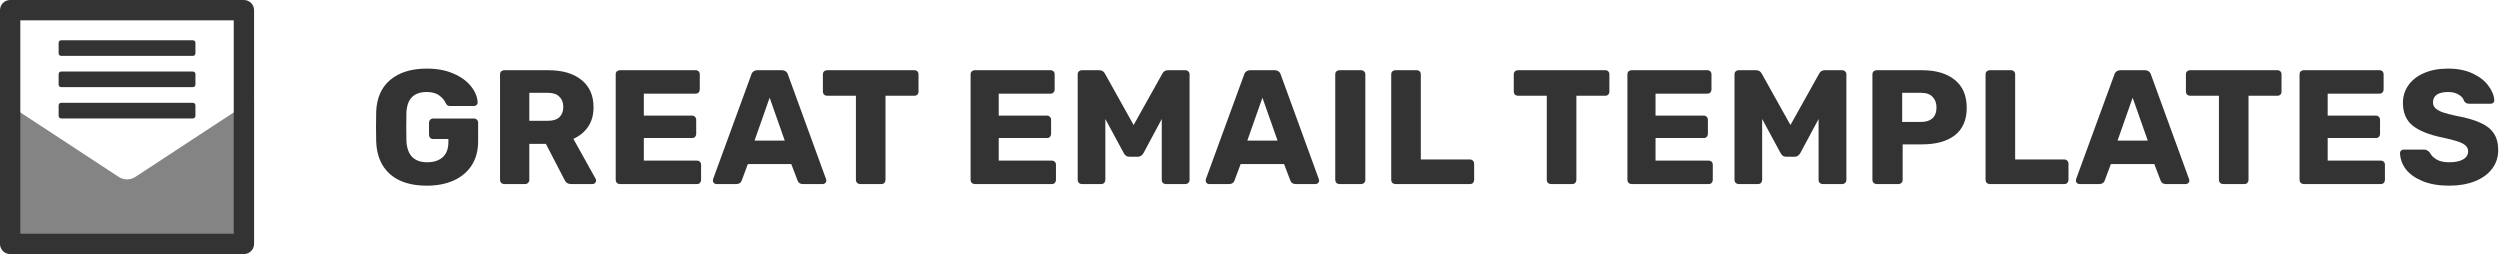 <svg width="984" height="100" viewBox="0 0 984 100" fill="none" xmlns="http://www.w3.org/2000/svg">
<path opacity="0.6" d="M100 95V39L53.289 69.621C51.292 70.93 48.708 70.93 46.711 69.621L0 39V95C0 97.761 2.239 100 5 100H95C97.761 100 100 97.761 100 95Z" fill="#333333"/>
<path d="M23.077 16.846C23.077 16.294 23.525 15.846 24.077 15.846H75.923C76.475 15.846 76.923 16.294 76.923 16.846V21C76.923 21.552 76.475 22 75.923 22H24.077C23.525 22 23.077 21.552 23.077 21V16.846Z" fill="#333333"/>
<path d="M23.077 29.154C23.077 28.602 23.525 28.154 24.077 28.154H75.923C76.475 28.154 76.923 28.602 76.923 29.154V33.308C76.923 33.86 76.475 34.308 75.923 34.308H24.077C23.525 34.308 23.077 33.86 23.077 33.308V29.154Z" fill="#333333"/>
<path d="M23.077 41.462C23.077 40.909 23.525 40.462 24.077 40.462H75.923C76.475 40.462 76.923 40.909 76.923 41.462V45.615C76.923 46.168 76.475 46.615 75.923 46.615H24.077C23.525 46.615 23.077 46.168 23.077 45.615V41.462Z" fill="#333333"/>
<path fill-rule="evenodd" clip-rule="evenodd" d="M8 8V92H92V8H8ZM4 6.10352e-05C1.791 6.10352e-05 0 1.791 0 4V96C0 98.209 1.791 100 4 100H96C98.209 100 100 98.209 100 96V4C100 1.791 98.209 6.10352e-05 96 6.10352e-05H4Z" fill="#333333"/>
<path d="M167.968 73.08C161.824 73.08 157.024 71.587 153.568 68.6C150.112 65.571 148.277 61.283 148.064 55.736C148.021 54.499 148 52.536 148 49.848C148 47.16 148.021 45.197 148.064 43.96C148.277 38.541 150.133 34.36 153.632 31.416C157.173 28.472 161.952 27 167.968 27C172.021 27 175.541 27.661 178.528 28.984C181.557 30.307 183.861 31.992 185.44 34.04C187.061 36.088 187.915 38.2 188 40.376C188 40.76 187.851 41.08 187.552 41.336C187.296 41.592 186.976 41.72 186.592 41.72H177.248C176.821 41.72 176.48 41.656 176.224 41.528C175.968 41.4 175.755 41.165 175.584 40.824C175.029 39.587 174.155 38.52 172.96 37.624C171.765 36.685 170.101 36.216 167.968 36.216C162.891 36.216 160.224 38.904 159.968 44.28C159.925 45.475 159.904 47.331 159.904 49.848C159.904 52.323 159.925 54.179 159.968 55.416C160.224 61.048 162.955 63.864 168.16 63.864C170.677 63.864 172.683 63.224 174.176 61.944C175.712 60.621 176.48 58.616 176.48 55.928V54.712H170.464C169.995 54.712 169.611 54.563 169.312 54.264C169.013 53.923 168.864 53.517 168.864 53.048V48.312C168.864 47.843 169.013 47.459 169.312 47.16C169.611 46.819 169.995 46.648 170.464 46.648H186.592C187.061 46.648 187.445 46.819 187.744 47.16C188.043 47.459 188.192 47.843 188.192 48.312V55.608C188.192 59.235 187.36 62.371 185.696 65.016C184.032 67.619 181.664 69.624 178.592 71.032C175.563 72.397 172.021 73.08 167.968 73.08Z" fill="#333333"/>
<path d="M198.415 72.44C197.988 72.44 197.604 72.291 197.263 71.992C196.964 71.651 196.814 71.267 196.814 70.84V29.24C196.814 28.771 196.964 28.387 197.263 28.088C197.604 27.789 197.988 27.64 198.415 27.64H215.822C221.412 27.64 225.764 28.92 228.879 31.48C232.036 33.997 233.614 37.581 233.614 42.232C233.614 45.219 232.91 47.757 231.502 49.848C230.094 51.939 228.153 53.539 225.678 54.648L234.446 70.392C234.574 70.648 234.638 70.883 234.638 71.096C234.638 71.437 234.489 71.757 234.19 72.056C233.934 72.312 233.636 72.44 233.295 72.44H224.782C223.545 72.44 222.671 71.864 222.159 70.712L214.862 56.632H208.334V70.84C208.334 71.309 208.164 71.693 207.822 71.992C207.524 72.291 207.14 72.44 206.67 72.44H198.415ZM215.694 47.544C217.657 47.544 219.15 47.075 220.174 46.136C221.199 45.155 221.71 43.811 221.71 42.104C221.71 40.397 221.199 39.053 220.174 38.072C219.193 37.048 217.7 36.536 215.694 36.536H208.334V47.544H215.694Z" fill="#333333"/>
<path d="M243.944 72.44C243.518 72.44 243.134 72.291 242.792 71.992C242.494 71.651 242.344 71.267 242.344 70.84V29.24C242.344 28.771 242.494 28.387 242.792 28.088C243.134 27.789 243.518 27.64 243.944 27.64H273.832C274.302 27.64 274.686 27.789 274.984 28.088C275.283 28.387 275.432 28.771 275.432 29.24V35.256C275.432 35.683 275.283 36.067 274.984 36.408C274.686 36.707 274.302 36.856 273.832 36.856H253.416V45.496H272.424C272.894 45.496 273.278 45.667 273.576 46.008C273.875 46.307 274.024 46.691 274.024 47.16V52.728C274.024 53.155 273.875 53.539 273.576 53.88C273.278 54.179 272.894 54.328 272.424 54.328H253.416V63.224H274.345C274.814 63.224 275.198 63.373 275.496 63.672C275.795 63.971 275.944 64.355 275.944 64.824V70.84C275.944 71.267 275.795 71.651 275.496 71.992C275.198 72.291 274.814 72.44 274.345 72.44H243.944Z" fill="#333333"/>
<path d="M281.939 72.44C281.598 72.44 281.278 72.312 280.98 72.056C280.724 71.757 280.596 71.437 280.596 71.096C280.596 70.84 280.617 70.648 280.66 70.52L295.699 29.432C295.827 28.92 296.105 28.493 296.531 28.152C296.958 27.811 297.513 27.64 298.195 27.64H307.667C308.35 27.64 308.905 27.811 309.331 28.152C309.758 28.493 310.035 28.92 310.163 29.432L325.139 70.52L325.268 71.096C325.268 71.437 325.118 71.757 324.82 72.056C324.564 72.312 324.243 72.44 323.859 72.44H315.988C314.964 72.44 314.281 71.992 313.939 71.096L311.443 64.568H294.355L291.924 71.096C291.582 71.992 290.878 72.44 289.812 72.44H281.939ZM308.883 55.352L302.932 38.456L296.98 55.352H308.883Z" fill="#333333"/>
<path d="M338.486 72.44C338.059 72.44 337.675 72.291 337.333 71.992C337.035 71.651 336.885 71.267 336.885 70.84V37.688H325.493C325.067 37.688 324.683 37.539 324.342 37.24C324.043 36.899 323.893 36.515 323.893 36.088V29.24C323.893 28.771 324.043 28.387 324.342 28.088C324.683 27.789 325.067 27.64 325.493 27.64H359.926C360.395 27.64 360.779 27.789 361.077 28.088C361.376 28.387 361.525 28.771 361.525 29.24V36.088C361.525 36.557 361.376 36.941 361.077 37.24C360.779 37.539 360.395 37.688 359.926 37.688H348.534V70.84C348.534 71.267 348.384 71.651 348.085 71.992C347.787 72.291 347.403 72.44 346.934 72.44H338.486Z" fill="#333333"/>
<path d="M383.627 72.44C383.2 72.44 382.816 72.291 382.475 71.992C382.176 71.651 382.027 71.267 382.027 70.84V29.24C382.027 28.771 382.176 28.387 382.475 28.088C382.816 27.789 383.2 27.64 383.627 27.64H413.515C413.984 27.64 414.368 27.789 414.667 28.088C414.966 28.387 415.115 28.771 415.115 29.24V35.256C415.115 35.683 414.966 36.067 414.667 36.408C414.368 36.707 413.984 36.856 413.515 36.856H393.099V45.496H412.107C412.576 45.496 412.96 45.667 413.259 46.008C413.558 46.307 413.707 46.691 413.707 47.16V52.728C413.707 53.155 413.558 53.539 413.259 53.88C412.96 54.179 412.576 54.328 412.107 54.328H393.099V63.224H414.027C414.496 63.224 414.88 63.373 415.179 63.672C415.478 63.971 415.627 64.355 415.627 64.824V70.84C415.627 71.267 415.478 71.651 415.179 71.992C414.88 72.291 414.496 72.44 414.027 72.44H383.627Z" fill="#333333"/>
<path d="M425.782 72.44C425.355 72.44 424.971 72.291 424.63 71.992C424.331 71.651 424.182 71.267 424.182 70.84V29.24C424.182 28.771 424.331 28.387 424.63 28.088C424.971 27.789 425.355 27.64 425.782 27.64H432.694C433.718 27.64 434.465 28.109 434.934 29.048L446.198 49.208L457.462 29.048C457.931 28.109 458.678 27.64 459.702 27.64H466.55C467.019 27.64 467.403 27.789 467.702 28.088C468.043 28.387 468.214 28.771 468.214 29.24V70.84C468.214 71.309 468.043 71.693 467.702 71.992C467.403 72.291 467.019 72.44 466.55 72.44H458.934C458.465 72.44 458.059 72.291 457.718 71.992C457.419 71.693 457.27 71.309 457.27 70.84V46.84L450.102 60.216C449.547 61.197 448.801 61.688 447.862 61.688H444.534C443.979 61.688 443.531 61.56 443.19 61.304C442.849 61.048 442.55 60.685 442.294 60.216L435.062 46.84V70.84C435.062 71.267 434.913 71.651 434.614 71.992C434.315 72.291 433.931 72.44 433.462 72.44H425.782Z" fill="#333333"/>
<path d="M475.902 72.44C475.561 72.44 475.241 72.312 474.942 72.056C474.686 71.757 474.558 71.437 474.558 71.096C474.558 70.84 474.579 70.648 474.622 70.52L489.662 29.432C489.79 28.92 490.067 28.493 490.494 28.152C490.921 27.811 491.475 27.64 492.158 27.64H501.63C502.313 27.64 502.867 27.811 503.294 28.152C503.721 28.493 503.998 28.92 504.126 29.432L519.102 70.52L519.23 71.096C519.23 71.437 519.081 71.757 518.782 72.056C518.526 72.312 518.206 72.44 517.822 72.44H509.95C508.926 72.44 508.243 71.992 507.902 71.096L505.406 64.568H488.318L485.886 71.096C485.545 71.992 484.841 72.44 483.774 72.44H475.902ZM502.846 55.352L496.894 38.456L490.942 55.352H502.846Z" fill="#333333"/>
<path d="M527.154 72.44C526.728 72.44 526.344 72.291 526.003 71.992C525.704 71.651 525.555 71.267 525.555 70.84V29.24C525.555 28.771 525.704 28.387 526.003 28.088C526.344 27.789 526.728 27.64 527.154 27.64H535.73C536.2 27.64 536.584 27.789 536.883 28.088C537.224 28.387 537.395 28.771 537.395 29.24V70.84C537.395 71.309 537.224 71.693 536.883 71.992C536.584 72.291 536.2 72.44 535.73 72.44H527.154Z" fill="#333333"/>
<path d="M549.184 72.44C548.758 72.44 548.374 72.291 548.033 71.992C547.734 71.651 547.585 71.267 547.585 70.84V29.24C547.585 28.771 547.734 28.387 548.033 28.088C548.374 27.789 548.758 27.64 549.184 27.64H557.633C558.102 27.64 558.486 27.789 558.784 28.088C559.083 28.387 559.232 28.771 559.232 29.24V62.776H578.624C579.094 62.776 579.478 62.947 579.776 63.288C580.075 63.587 580.224 63.971 580.224 64.44V70.84C580.224 71.267 580.075 71.651 579.776 71.992C579.478 72.291 579.094 72.44 578.624 72.44H549.184Z" fill="#333333"/>
<path d="M610.413 72.44C609.986 72.44 609.602 72.291 609.261 71.992C608.962 71.651 608.813 71.267 608.813 70.84V37.688H597.421C596.994 37.688 596.61 37.539 596.269 37.24C595.97 36.899 595.821 36.515 595.821 36.088V29.24C595.821 28.771 595.97 28.387 596.269 28.088C596.61 27.789 596.994 27.64 597.421 27.64H631.853C632.322 27.64 632.706 27.789 633.005 28.088C633.304 28.387 633.453 28.771 633.453 29.24V36.088C633.453 36.557 633.304 36.941 633.005 37.24C632.706 37.539 632.322 37.688 631.853 37.688H620.461V70.84C620.461 71.267 620.312 71.651 620.013 71.992C619.714 72.291 619.33 72.44 618.861 72.44H610.413Z" fill="#333333"/>
<path d="M642.15 72.44C641.723 72.44 641.339 72.291 640.998 71.992C640.699 71.651 640.55 71.267 640.55 70.84V29.24C640.55 28.771 640.699 28.387 640.998 28.088C641.339 27.789 641.723 27.64 642.15 27.64H672.038C672.507 27.64 672.891 27.789 673.19 28.088C673.488 28.387 673.638 28.771 673.638 29.24V35.256C673.638 35.683 673.488 36.067 673.19 36.408C672.891 36.707 672.507 36.856 672.038 36.856H651.622V45.496H670.63C671.099 45.496 671.483 45.667 671.781 46.008C672.08 46.307 672.229 46.691 672.229 47.16V52.728C672.229 53.155 672.08 53.539 671.781 53.88C671.483 54.179 671.099 54.328 670.63 54.328H651.622V63.224H672.549C673.019 63.224 673.403 63.373 673.702 63.672C674 63.971 674.15 64.355 674.15 64.824V70.84C674.15 71.267 674 71.651 673.702 71.992C673.403 72.291 673.019 72.44 672.549 72.44H642.15Z" fill="#333333"/>
<path d="M684.305 72.44C683.878 72.44 683.494 72.291 683.152 71.992C682.854 71.651 682.704 71.267 682.704 70.84V29.24C682.704 28.771 682.854 28.387 683.152 28.088C683.494 27.789 683.878 27.64 684.305 27.64H691.216C692.24 27.64 692.987 28.109 693.456 29.048L704.721 49.208L715.984 29.048C716.454 28.109 717.201 27.64 718.224 27.64H725.073C725.542 27.64 725.926 27.789 726.224 28.088C726.566 28.387 726.737 28.771 726.737 29.24V70.84C726.737 71.309 726.566 71.693 726.224 71.992C725.926 72.291 725.542 72.44 725.073 72.44H717.456C716.987 72.44 716.582 72.291 716.24 71.992C715.942 71.693 715.792 71.309 715.792 70.84V46.84L708.625 60.216C708.07 61.197 707.323 61.688 706.384 61.688H703.056C702.502 61.688 702.054 61.56 701.712 61.304C701.371 61.048 701.072 60.685 700.816 60.216L693.584 46.84V70.84C693.584 71.267 693.435 71.651 693.136 71.992C692.838 72.291 692.454 72.44 691.984 72.44H684.305Z" fill="#333333"/>
<path d="M738.585 72.44C738.158 72.44 737.774 72.291 737.432 71.992C737.134 71.651 736.984 71.267 736.984 70.84V29.24C736.984 28.771 737.134 28.387 737.432 28.088C737.774 27.789 738.158 27.64 738.585 27.64H756.505C761.966 27.64 766.254 28.899 769.369 31.416C772.526 33.933 774.104 37.603 774.104 42.424C774.104 47.203 772.547 50.808 769.432 53.24C766.318 55.629 762.009 56.824 756.505 56.824H748.888V70.84C748.888 71.309 748.718 71.693 748.377 71.992C748.078 72.291 747.694 72.44 747.224 72.44H738.585ZM756.185 47.992C758.062 47.992 759.534 47.523 760.601 46.584C761.667 45.603 762.201 44.173 762.201 42.296C762.201 40.547 761.688 39.16 760.664 38.136C759.683 37.069 758.19 36.536 756.185 36.536H748.697V47.992H756.185Z" fill="#333333"/>
<path d="M783.115 72.44C782.688 72.44 782.304 72.291 781.962 71.992C781.664 71.651 781.514 71.267 781.514 70.84V29.24C781.514 28.771 781.664 28.387 781.962 28.088C782.304 27.789 782.688 27.64 783.115 27.64H791.562C792.032 27.64 792.416 27.789 792.714 28.088C793.013 28.387 793.162 28.771 793.162 29.24V62.776H812.555C813.024 62.776 813.408 62.947 813.706 63.288C814.005 63.587 814.154 63.971 814.154 64.44V70.84C814.154 71.267 814.005 71.651 813.706 71.992C813.408 72.291 813.024 72.44 812.555 72.44H783.115Z" fill="#333333"/>
<path d="M818.422 72.44C818.081 72.44 817.761 72.312 817.462 72.056C817.206 71.757 817.078 71.437 817.078 71.096C817.078 70.84 817.099 70.648 817.142 70.52L832.182 29.432C832.31 28.92 832.587 28.493 833.014 28.152C833.441 27.811 833.995 27.64 834.678 27.64H844.15C844.833 27.64 845.387 27.811 845.814 28.152C846.241 28.493 846.518 28.92 846.646 29.432L861.622 70.52L861.75 71.096C861.75 71.437 861.601 71.757 861.302 72.056C861.046 72.312 860.726 72.44 860.342 72.44H852.47C851.446 72.44 850.763 71.992 850.422 71.096L847.926 64.568H830.838L828.406 71.096C828.065 71.992 827.361 72.44 826.294 72.44H818.422ZM845.366 55.352L839.414 38.456L833.462 55.352H845.366Z" fill="#333333"/>
<path d="M874.968 72.44C874.541 72.44 874.157 72.291 873.816 71.992C873.517 71.651 873.368 71.267 873.368 70.84V37.688H861.976C861.549 37.688 861.165 37.539 860.824 37.24C860.525 36.899 860.376 36.515 860.376 36.088V29.24C860.376 28.771 860.525 28.387 860.824 28.088C861.165 27.789 861.549 27.64 861.976 27.64H896.408C896.877 27.64 897.261 27.789 897.56 28.088C897.859 28.387 898.008 28.771 898.008 29.24V36.088C898.008 36.557 897.859 36.941 897.56 37.24C897.261 37.539 896.877 37.688 896.408 37.688H885.016V70.84C885.016 71.267 884.867 71.651 884.568 71.992C884.269 72.291 883.885 72.44 883.416 72.44H874.968Z" fill="#333333"/>
<path d="M906.705 72.44C906.278 72.44 905.894 72.291 905.552 71.992C905.254 71.651 905.104 71.267 905.104 70.84V29.24C905.104 28.771 905.254 28.387 905.552 28.088C905.894 27.789 906.278 27.64 906.705 27.64H936.593C937.062 27.64 937.446 27.789 937.745 28.088C938.043 28.387 938.193 28.771 938.193 29.24V35.256C938.193 35.683 938.043 36.067 937.745 36.408C937.446 36.707 937.062 36.856 936.593 36.856H916.177V45.496H935.185C935.654 45.496 936.038 45.667 936.336 46.008C936.635 46.307 936.784 46.691 936.784 47.16V52.728C936.784 53.155 936.635 53.539 936.336 53.88C936.038 54.179 935.654 54.328 935.185 54.328H916.177V63.224H937.104C937.574 63.224 937.958 63.373 938.257 63.672C938.555 63.971 938.705 64.355 938.705 64.824V70.84C938.705 71.267 938.555 71.651 938.257 71.992C937.958 72.291 937.574 72.44 937.104 72.44H906.705Z" fill="#333333"/>
<path d="M963.964 73.08C959.91 73.08 956.433 72.483 953.531 71.288C950.63 70.093 948.433 68.536 946.939 66.616C945.489 64.653 944.721 62.52 944.635 60.216C944.635 59.875 944.763 59.576 945.019 59.32C945.318 59.021 945.659 58.872 946.043 58.872H954.107C954.62 58.872 955.025 58.979 955.323 59.192C955.665 59.363 956.006 59.64 956.347 60.024C956.902 61.133 957.798 62.051 959.035 62.776C960.273 63.501 961.916 63.864 963.964 63.864C966.396 63.864 968.251 63.48 969.531 62.712C970.812 61.944 971.451 60.899 971.451 59.576C971.451 58.637 971.11 57.869 970.427 57.272C969.787 56.675 968.763 56.141 967.355 55.672C965.947 55.203 963.857 54.669 961.083 54.072C955.964 53.005 952.123 51.448 949.563 49.4C947.046 47.309 945.787 44.344 945.787 40.504C945.787 37.901 946.513 35.576 947.964 33.528C949.414 31.48 951.484 29.88 954.172 28.728C956.859 27.576 959.995 27 963.579 27C967.291 27 970.513 27.64 973.243 28.92C975.974 30.2 978.043 31.821 979.451 33.784C980.902 35.704 981.67 37.603 981.755 39.48C981.755 39.864 981.627 40.184 981.371 40.44C981.115 40.696 980.795 40.824 980.411 40.824H971.964C971.451 40.824 971.025 40.739 970.683 40.568C970.385 40.397 970.107 40.12 969.852 39.736C969.596 38.755 968.891 37.923 967.74 37.24C966.63 36.557 965.243 36.216 963.579 36.216C961.659 36.216 960.187 36.557 959.163 37.24C958.139 37.923 957.628 38.925 957.628 40.248C957.628 41.144 957.905 41.891 958.459 42.488C959.057 43.085 959.995 43.64 961.275 44.152C962.598 44.621 964.475 45.112 966.907 45.624C970.875 46.349 974.033 47.267 976.379 48.376C978.769 49.443 980.518 50.851 981.628 52.6C982.737 54.307 983.292 56.461 983.292 59.064C983.292 61.923 982.459 64.419 980.795 66.552C979.174 68.643 976.892 70.264 973.948 71.416C971.046 72.525 967.718 73.08 963.964 73.08Z" fill="#333333"/>
</svg>
